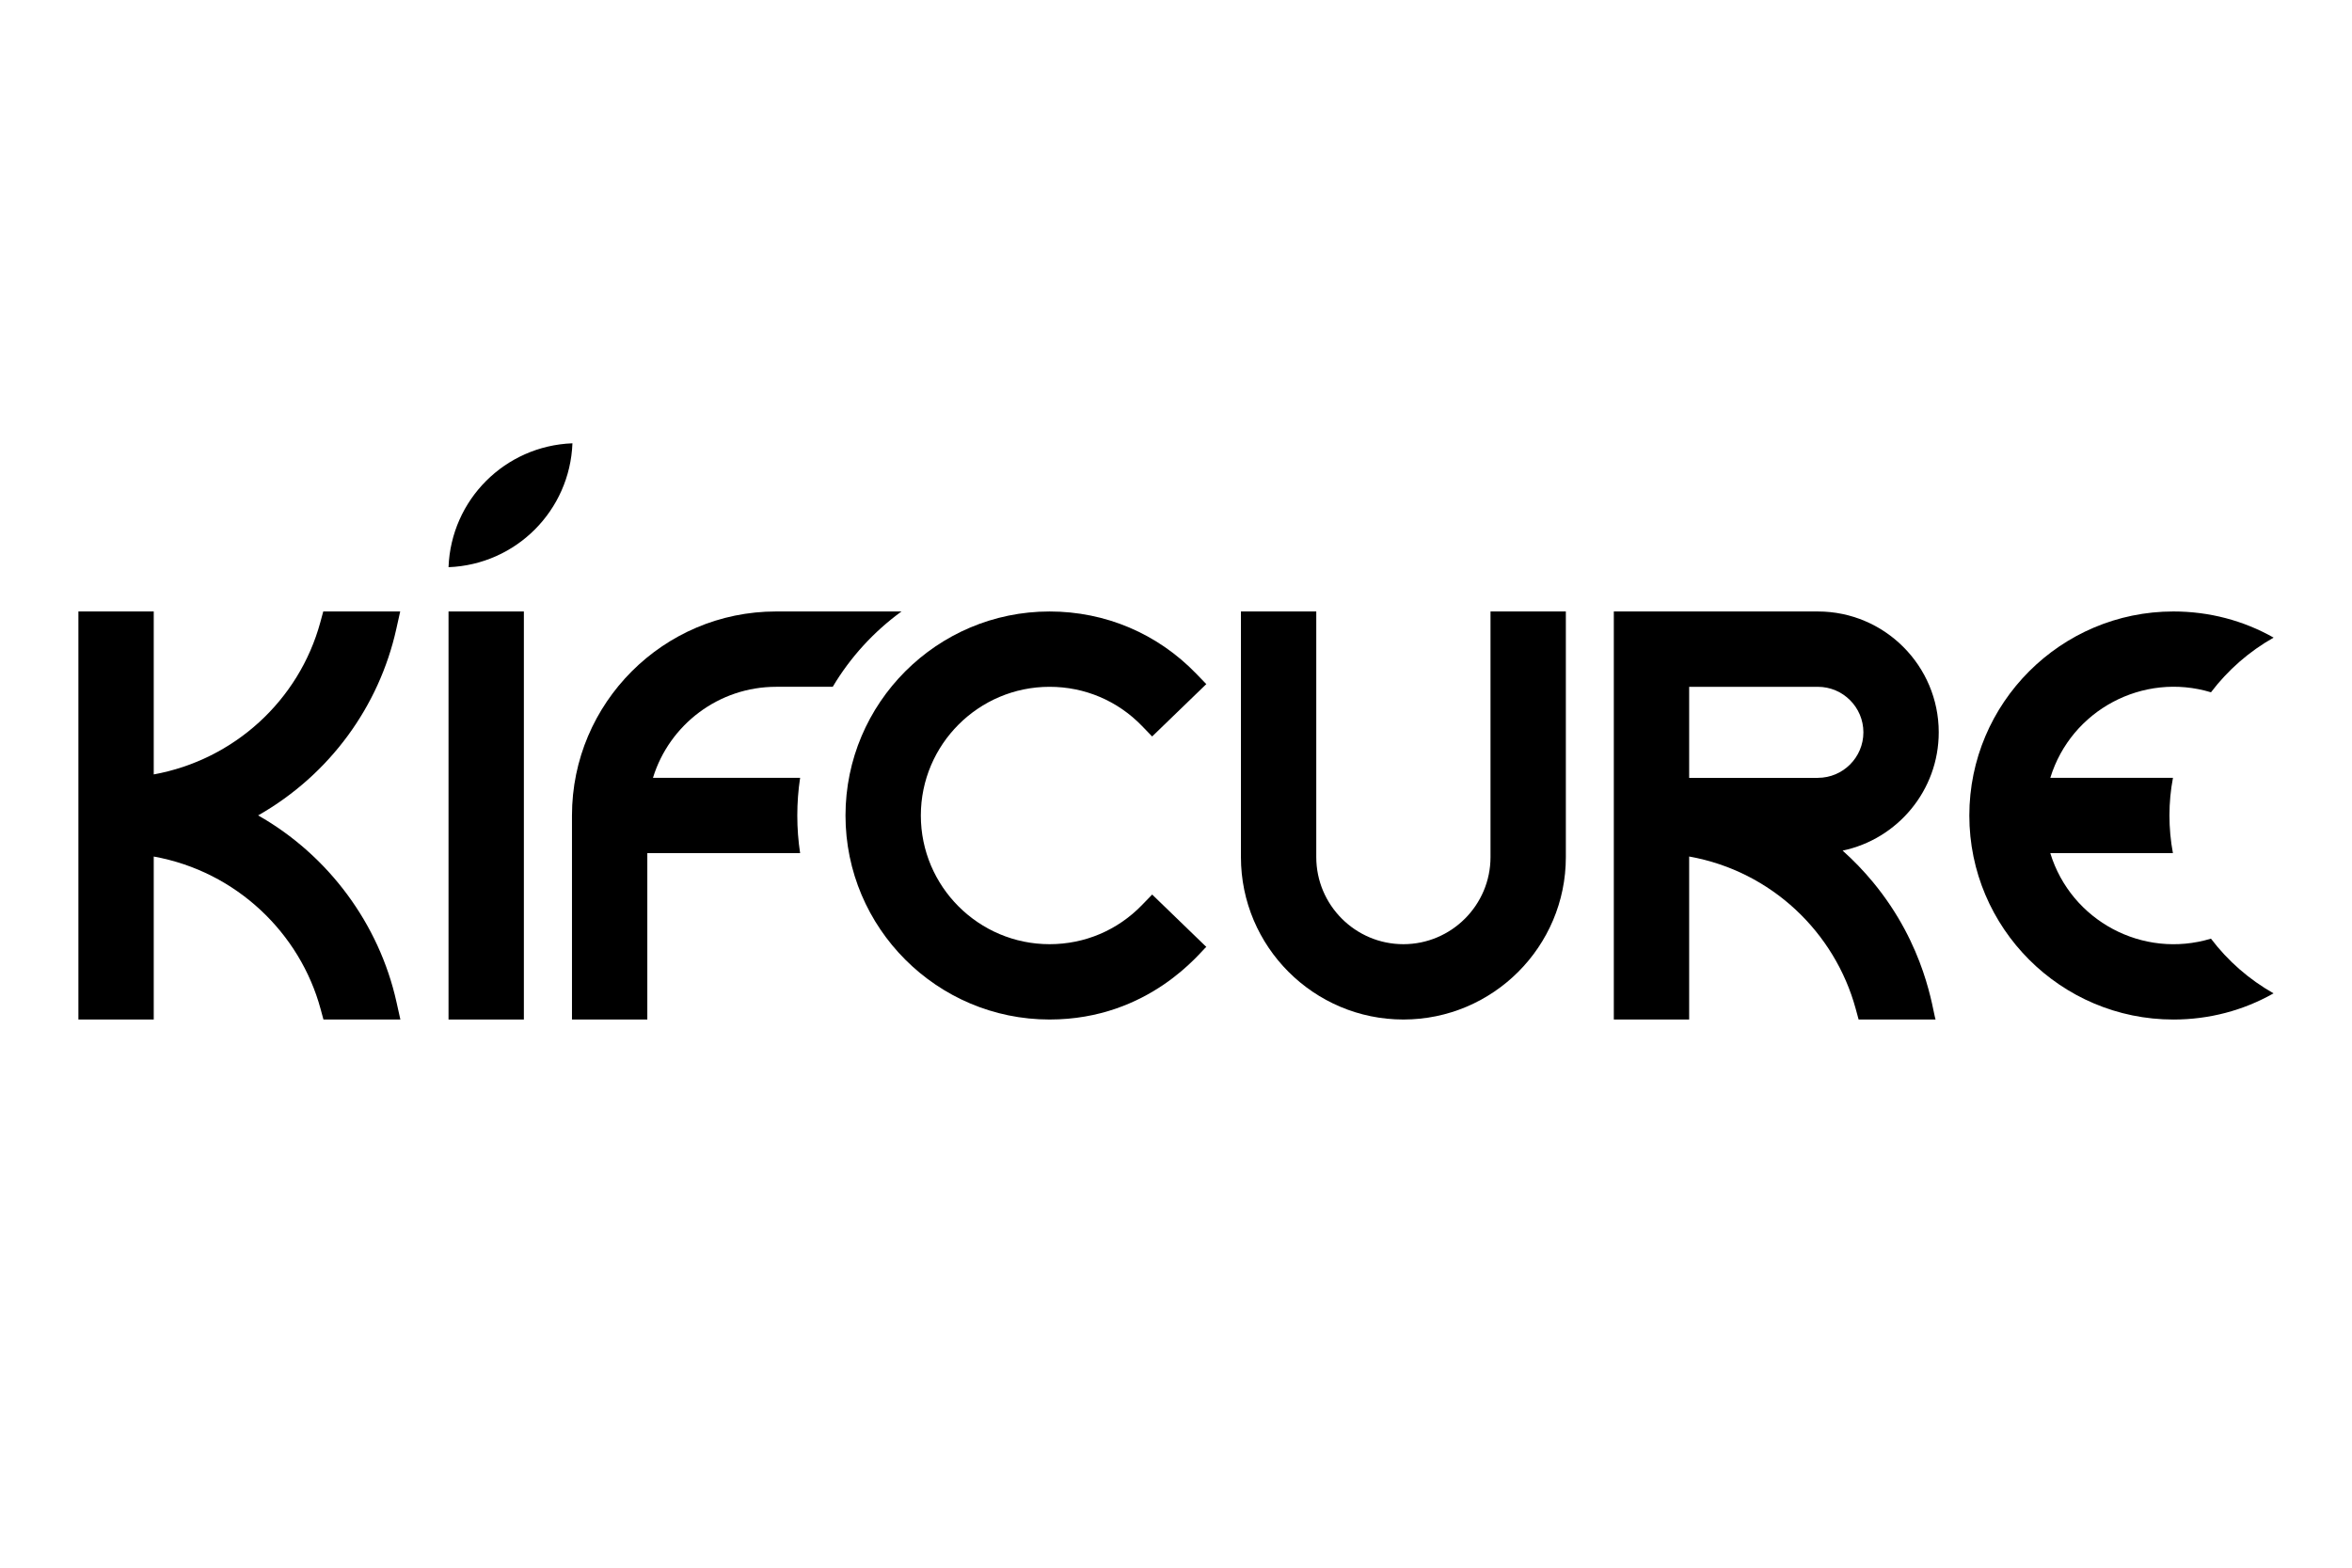 <?xml version="1.0" encoding="UTF-8"?><svg xmlns="http://www.w3.org/2000/svg" viewBox="0 0 1500 1000"><defs><style>.cls-1{fill:#fff;}</style></defs><g id="background"><rect class="cls-1" width="1500" height="1000"/></g><g id="artwork"><g><path d="m669.36,650.33c-71.76,0-130.14-58.38-130.14-130.14s58.38-130.14,130.14-130.14c35.59,0,68.8,14.08,93.51,39.65l6.45,6.68-34.54,33.4-6.45-6.68c-15.58-16.12-36.53-25-58.97-25-45.27,0-82.09,36.83-82.09,82.09s36.83,82.09,82.09,82.09c22.43,0,43.38-8.88,58.98-25l6.46-6.67,34.53,33.41c-3.2,2.3-35.91,46.31-99.96,46.31Z"/><path d="m895.02,650.33c-57.13,0-103.61-46.48-103.61-103.61v-156.67h48.05v156.67c0,30.64,24.93,55.56,55.56,55.56s55.56-24.93,55.56-55.56v-156.67h48.05v156.67c0,57.13-46.48,103.61-103.61,103.61Z"/><path d="m206.28,650.33l-1.86-6.85c-13.06-48.02-53.44-87.55-106.37-97.11v103.96h-48.05v-260.28h48.05v103.94c51.22-9.31,92.69-47.19,106.25-97.09l1.86-6.85h49.07l-2.52,11.3c-10.91,48.98-42.17,92.66-88.09,118.79,44.93,25.48,77.18,69.36,88.2,118.88l2.52,11.3h-49.07Z"/><rect x="286.05" y="390.05" width="48.05" height="260.28"/><path d="m1307.58,496.18h78.24c-2.97,15.57-2.99,32.18-.03,48.02h-78.21c13.27,43.25,59.09,67.69,102.47,54.55,10.75,14.18,24.34,26.08,39.93,34.88-19.26,10.93-41.07,16.71-63.87,16.71-71.78,0-130.16-58.38-130.16-130.14s58.38-130.16,130.16-130.16c22.83,0,44.66,5.78,63.9,16.68-15.59,8.8-29.2,20.72-39.95,34.88-43.28-13.1-89.19,11.29-102.47,54.58Z"/><path d="m1185.34,650.33l-1.86-6.84c-13.21-48.48-53.5-87.74-106.21-97.14v103.98h-48.05v-260.28h130.14c42.5,0,77.08,34.58,77.08,77.08,0,37.09-26.34,68.15-61.3,75.46,6.93,6.18,13.4,12.9,19.36,20.1,33.76,40.85,37.94,81.64,39.92,87.64h-49.09Zm-25.98-154.16c16.01,0,29.03-13.02,29.03-29.03s-13.03-29.03-29.03-29.03h-82.09v58.07h82.09Z"/><path d="m574.94,390.05c-17.67,12.83-32.64,29.2-43.86,48.05h-36.15c-36.39,0-68.04,24-78.5,58.07h93.85c-1.2,7.83-1.8,15.85-1.8,24.02s.6,16.19,1.8,24.02h-97.45v106.11h-48.05v-130.14c0-71.76,58.38-130.14,130.14-130.14h80.01Z"/><path d="m365.08,282.77c-1.66,42.94-35.94,77.36-79.03,79.03,1.62-43,35.98-77.4,79.03-79.03Z"/></g></g></svg>